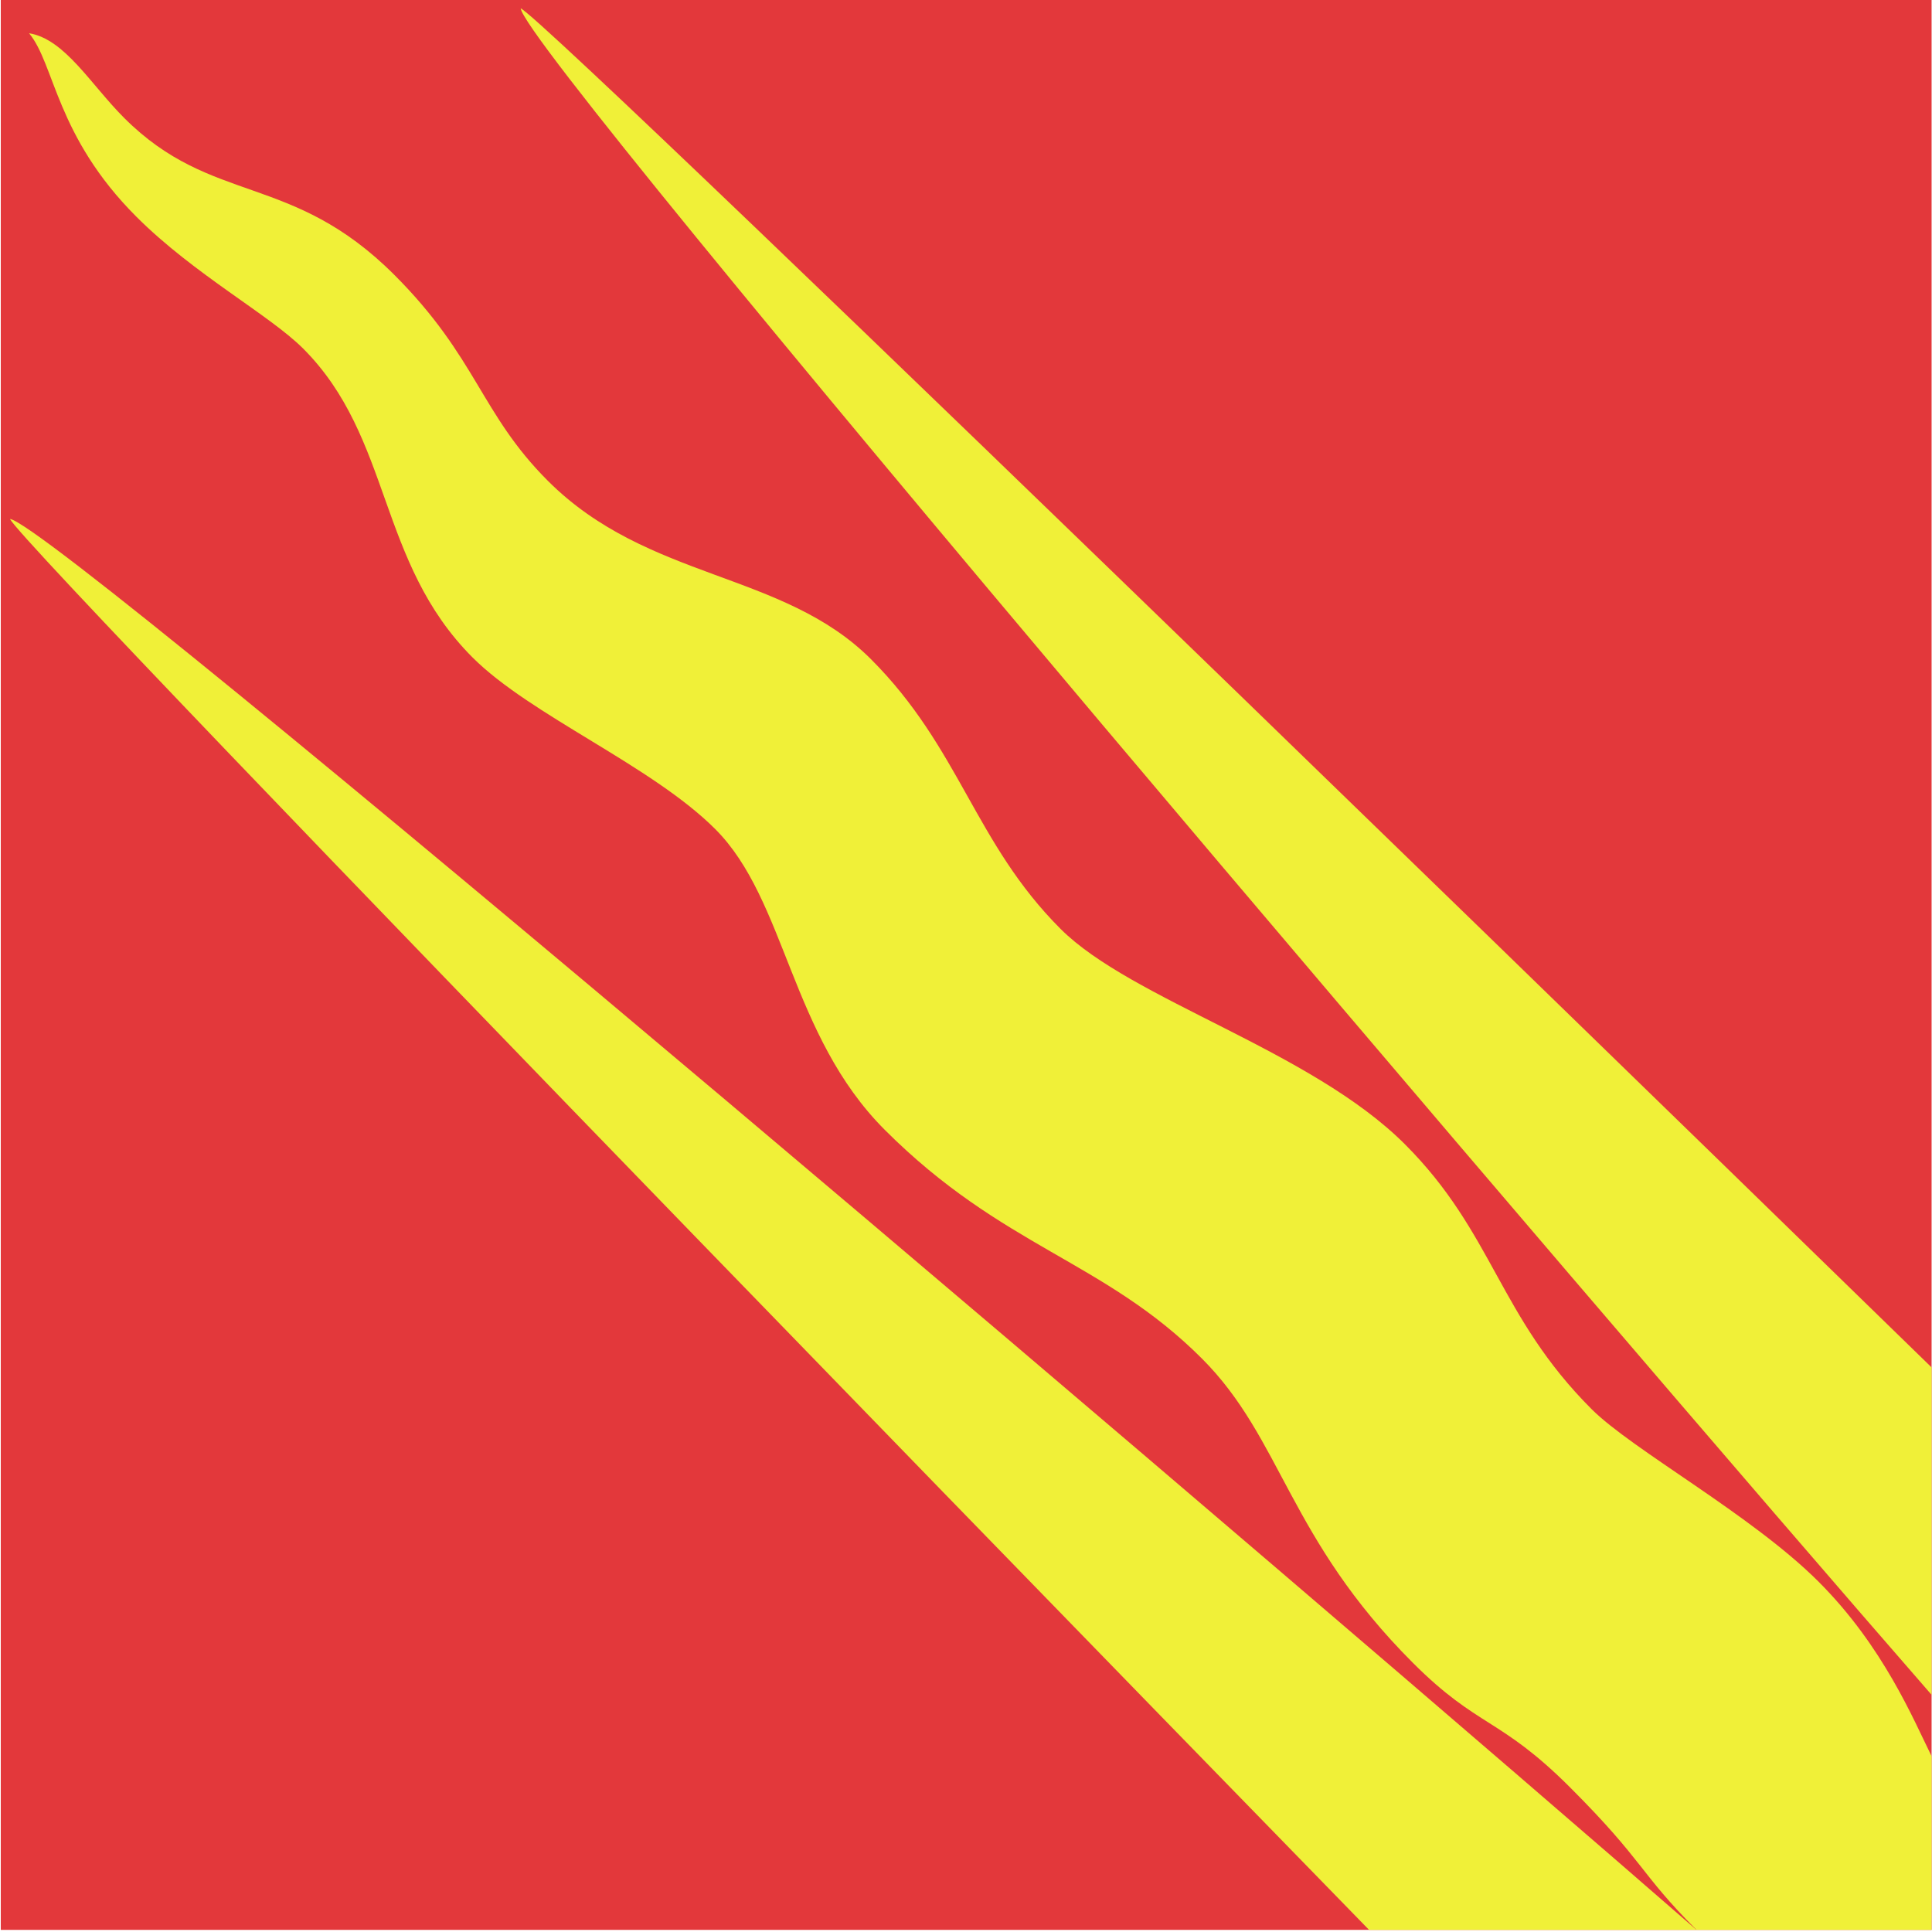 <svg width="1000" height="1000" xmlns="http://www.w3.org/2000/svg" xmlns:xlink="http://www.w3.org/1999/xlink"><g transform="rotate(45 1254.344 407.399) scale(.686)"><path fill="#e3383b" d="m115.545 1465.984 1030.14-1030.139 1030.138 1030.139-1030.139 1030.138z"/><path id="a" d="m2050.403 1340.564-174.69-174.69s-1453.542 18.444-1477.872 27.668c28.261 21.92 1268.15 120.638 1652.562 147.022z" fill="#f0f038"/><use transform="matrix(1 0 0 -1 0 2931.967)" width="100%" height="100%" xlink:href="#a"/><path d="m2050.403 1591.404 125.42-125.42-92.67-92.67c-29.267-9.87-84.207-32.815-153.431-32.815-71.33 0-169.603 29.036-213.177 29.036-99.182 0-146.224-41.722-240.916-41.722-100.335 0-222.77 68.818-298.613 68.818-91.775 0-149.957-42.74-245.027-42.74-94.079 0-160.861 77.217-267.548 77.217-71.874 0-103.537-27.962-191.775-27.962-109.722 0-134.18 60.406-227.924 60.406-35.796 0-73.732-10.449-95.88 5.559 30.306 2.753 69.123 40.628 155.11 40.628 61.633 0 123.4-18.628 159.342-18.628 95.259 0 153.37 74.417 255.237 74.417 61.905 0 153.006-37.912 221.025-37.912 75.91 0 149.88 70.016 250.917 70.016 125.798 0 186.376-47.184 291.158-47.184 85.72 0 141.973 49.784 275.022 49.784 69.536 0 75.496-17.407 150.248-17.407 79.736 0 82.089 8.579 143.482 8.579z" fill="#f0f038"/></g></svg>